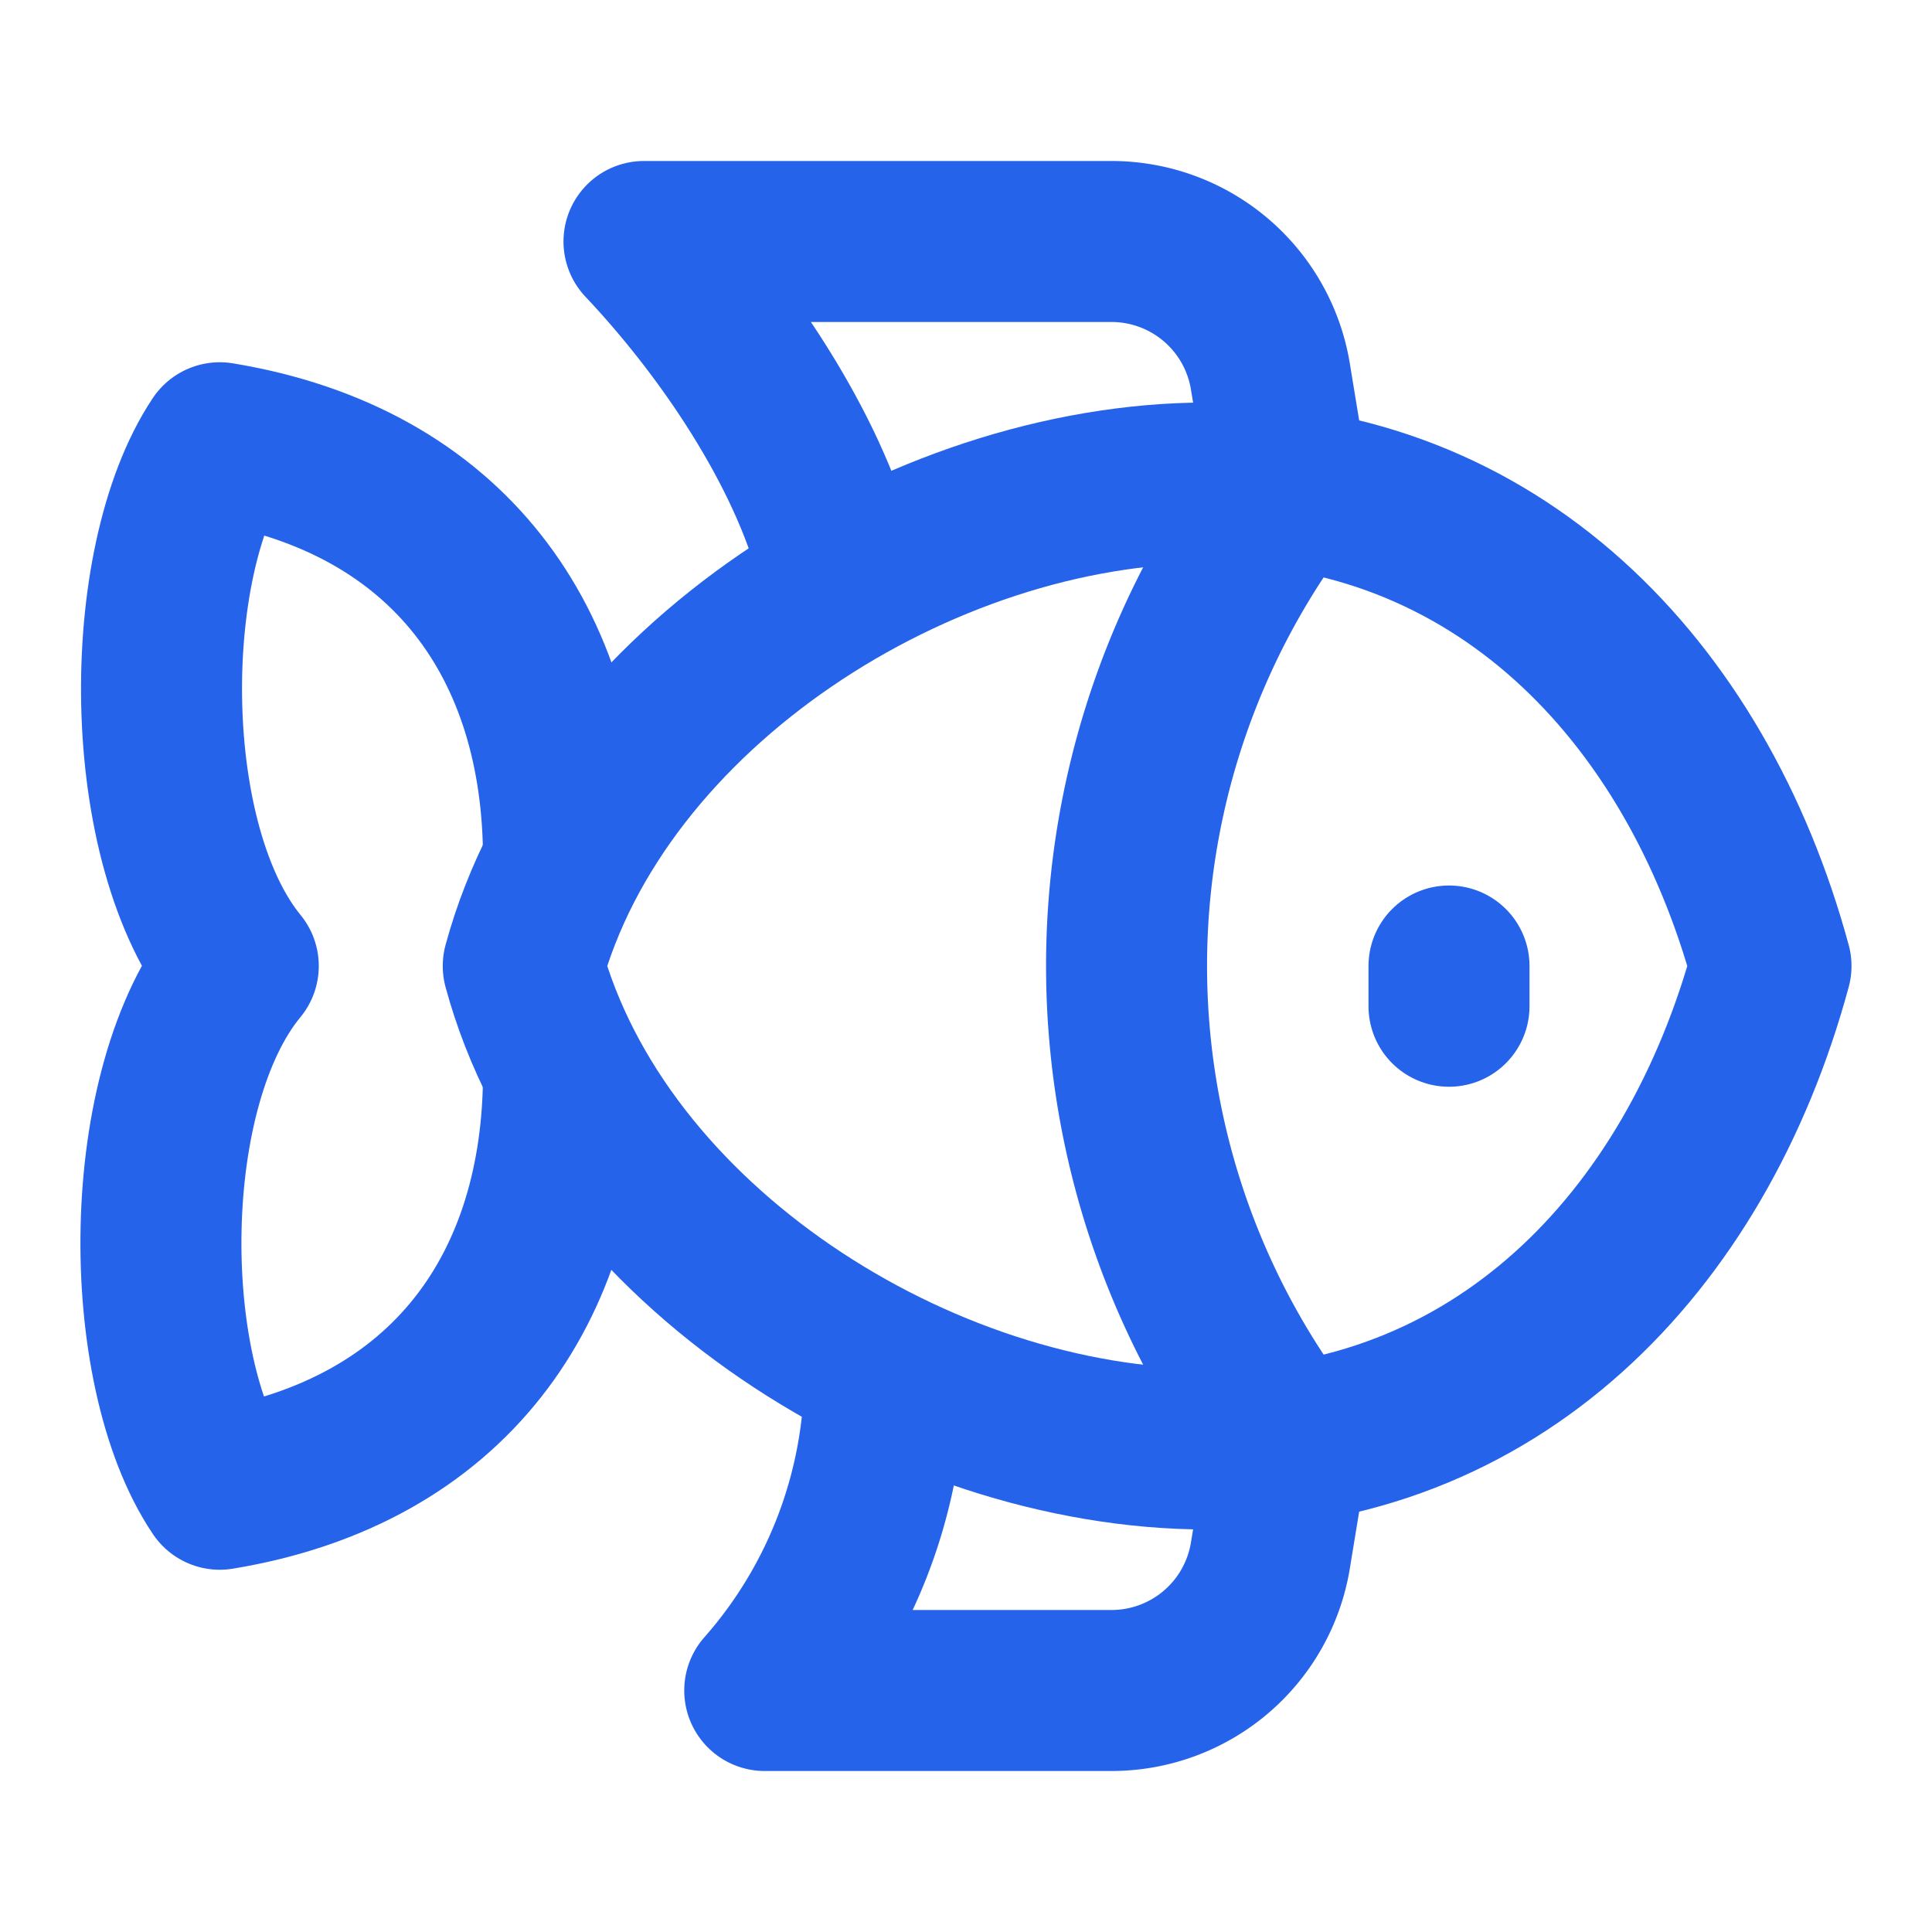 <svg xmlns="http://www.w3.org/2000/svg" viewBox="0 0 24 24" fill="none" stroke="#2563eb" stroke-width="2" stroke-linecap="round" stroke-linejoin="round">
  <path d="M6.5 12c.94-3.46 4.94-6 8.5-6 3.56 0 6.06 2.54 7 6-.94 3.47-3.44 6-7 6s-7.56-2.53-8.5-6Z"/>
  <path d="M18 12v.5"/>
  <path d="M16 17.93a9.77 9.77 0 0 1 0-11.86"/>
  <path d="M7 10.67C7 8 5.58 5.97 2.73 5.5c-1 1.5-1 5 .23 6.5-1.24 1.5-1.24 5-.23 6.5C5.58 18.03 7 16 7 13.33"/>
  <path d="M10.46 7.26C10.2 5.88 9.17 4.24 8 3h5.8a2 2 0 0 1 1.98 1.67l.23 1.4"/>
  <path d="m16.01 17.93-.23 1.4A2 2 0 0 1 13.8 21H9.5a5.96 5.96 0 0 0 1.49-3.98"/>
</svg>
